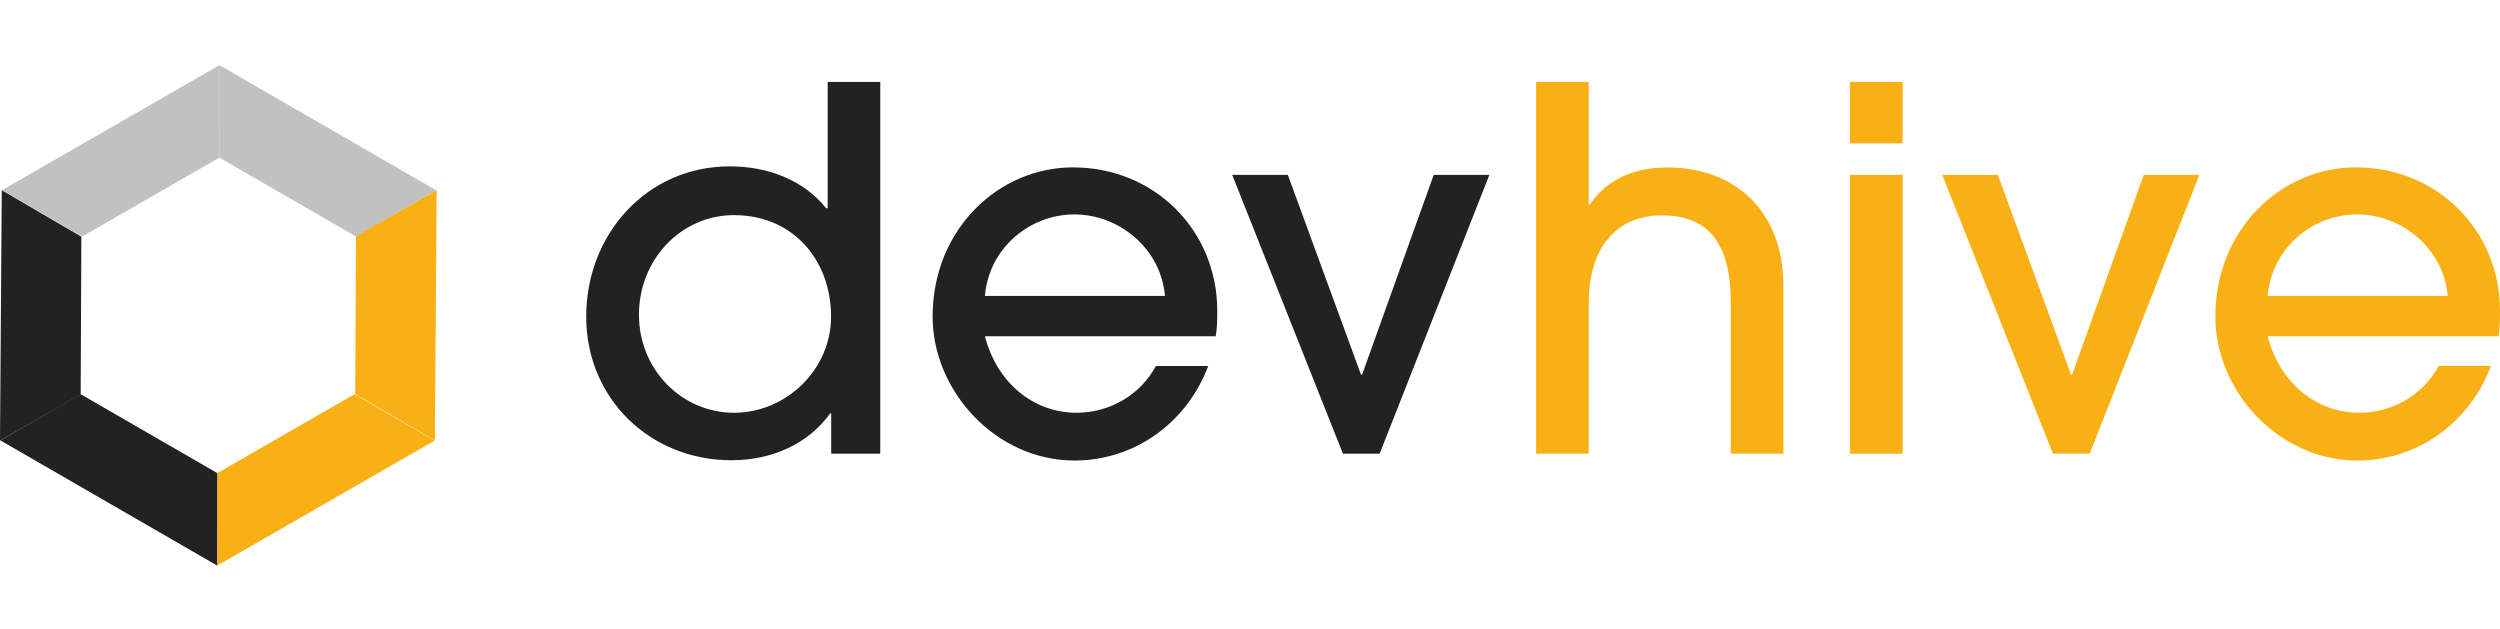 <?xml version="1.0" encoding="UTF-8"?>
<svg id="Icona" xmlns="http://www.w3.org/2000/svg" viewBox="0 0 1000 251.42">
  <defs>
    <style>
      .cls-1 {
        fill: #222;
      }

      .cls-2 {
        fill: #c1c1c1;
      }

      .cls-3 {
        fill: #f9b015;
      }
    </style>
  </defs>
  <g id="Layer_1" data-name="Layer 1">
    <g>
      <path class="cls-1" d="m332.48,181.48v-16.13h-.4c-8.67,12.1-23.19,18.75-39.52,18.75-32.47,0-58.08-24.6-58.08-57.47s24.2-60.09,57.47-60.09c15.13,0,29.44,5.44,38.51,16.74h.61v-50.5h21.04v148.7h-19.64Zm-38.88-95.43c-21.32,0-38.02,17.9-38.02,39.83s17.09,39.22,38.02,39.22,38.82-17.3,38.82-38.42c0-22.73-15.28-40.63-38.82-40.63Z"/>
      <path class="cls-1" d="m393.97,134.49c4.83,18.74,19.51,30.61,36.61,30.61,13.07,0,25.34-6.84,31.78-18.69h20.92c-8.65,22.91-29.57,37.8-53.51,37.8-31.38,0-56.72-27.76-56.72-57.52,0-35.2,26.55-59.74,56.12-59.74,32.78,0,57.73,25.34,57.73,57.33,0,3.42,0,6.64-.6,10.22h-92.32Zm72.01-16.13c-1.61-18.91-18.3-32.59-36.21-32.59s-34.19,13.47-35.8,32.59h72.01Z"/>
      <path class="cls-1" d="m537.17,181.48l-44.29-111.53h22.26l29.28,79.96h.4l28.67-79.96h22.26l-43.89,111.53h-14.69Z"/>
      <path class="cls-3" d="m692.31,181.48v-60.54c0-23.93-9.2-34.8-27.61-34.8s-29.21,13.28-29.21,35v60.34h-21.04V32.78h21.04v49.1h.4c6.62-9.86,17.26-14.89,31.11-14.89,26.49,0,46.35,16.9,46.35,47.49v67h-21.04Z"/>
      <path class="cls-3" d="m740.01,57.33v-24.55h21.04v24.55h-21.04Zm0,124.15v-111.53h21.04v111.53h-21.04Z"/>
      <path class="cls-3" d="m821.18,181.48l-44.29-111.53h22.26l29.28,79.96h.4l28.67-79.96h22.26l-43.89,111.53h-14.69,0Z"/>
      <path class="cls-3" d="m907.07,134.49c4.83,18.74,19.51,30.61,36.61,30.61,13.07,0,25.34-6.84,31.78-18.69h20.92c-8.65,22.91-29.57,37.8-53.51,37.8-31.38,0-56.72-27.76-56.72-57.52,0-35.2,26.55-59.74,56.12-59.74,32.78,0,57.73,25.34,57.73,57.33,0,3.42,0,6.64-.6,10.22h-92.32Zm72.01-16.13c-1.61-18.91-18.3-32.59-36.21-32.59s-34.19,13.47-35.8,32.59h72.01Z"/>
    </g>
    <g>
      <polygon class="cls-2" points="87.68 63.02 87.68 63.02 142.45 94.64 174.5 76.13 87.68 26 87.68 26 87.68 63.02"/>
      <polygon class="cls-2" points="32.85 94.61 32.85 94.61 87.68 63.1 87.75 26.08 .83 76.04 .83 76.04 32.85 94.61"/>
      <polygon class="cls-1" points="86.98 189.27 86.98 189.27 32.21 157.65 .15 176.16 86.98 226.29 86.98 226.29 86.98 189.27"/>
      <polygon class="cls-1" points="32.27 157.78 32.27 157.64 32.55 94.67 .7 76.09 0 176.18 0 176.22 32.27 157.78"/>
      <polygon class="cls-3" points="142.39 94.5 142.39 94.63 142.1 157.62 173.96 176.2 174.66 76.1 174.66 76.07 142.39 94.5"/>
      <polygon class="cls-3" points="141.8 157.68 141.8 157.68 86.98 189.2 86.9 226.21 173.83 176.25 173.83 176.25 141.8 157.68"/>
    </g>
  </g>
</svg>